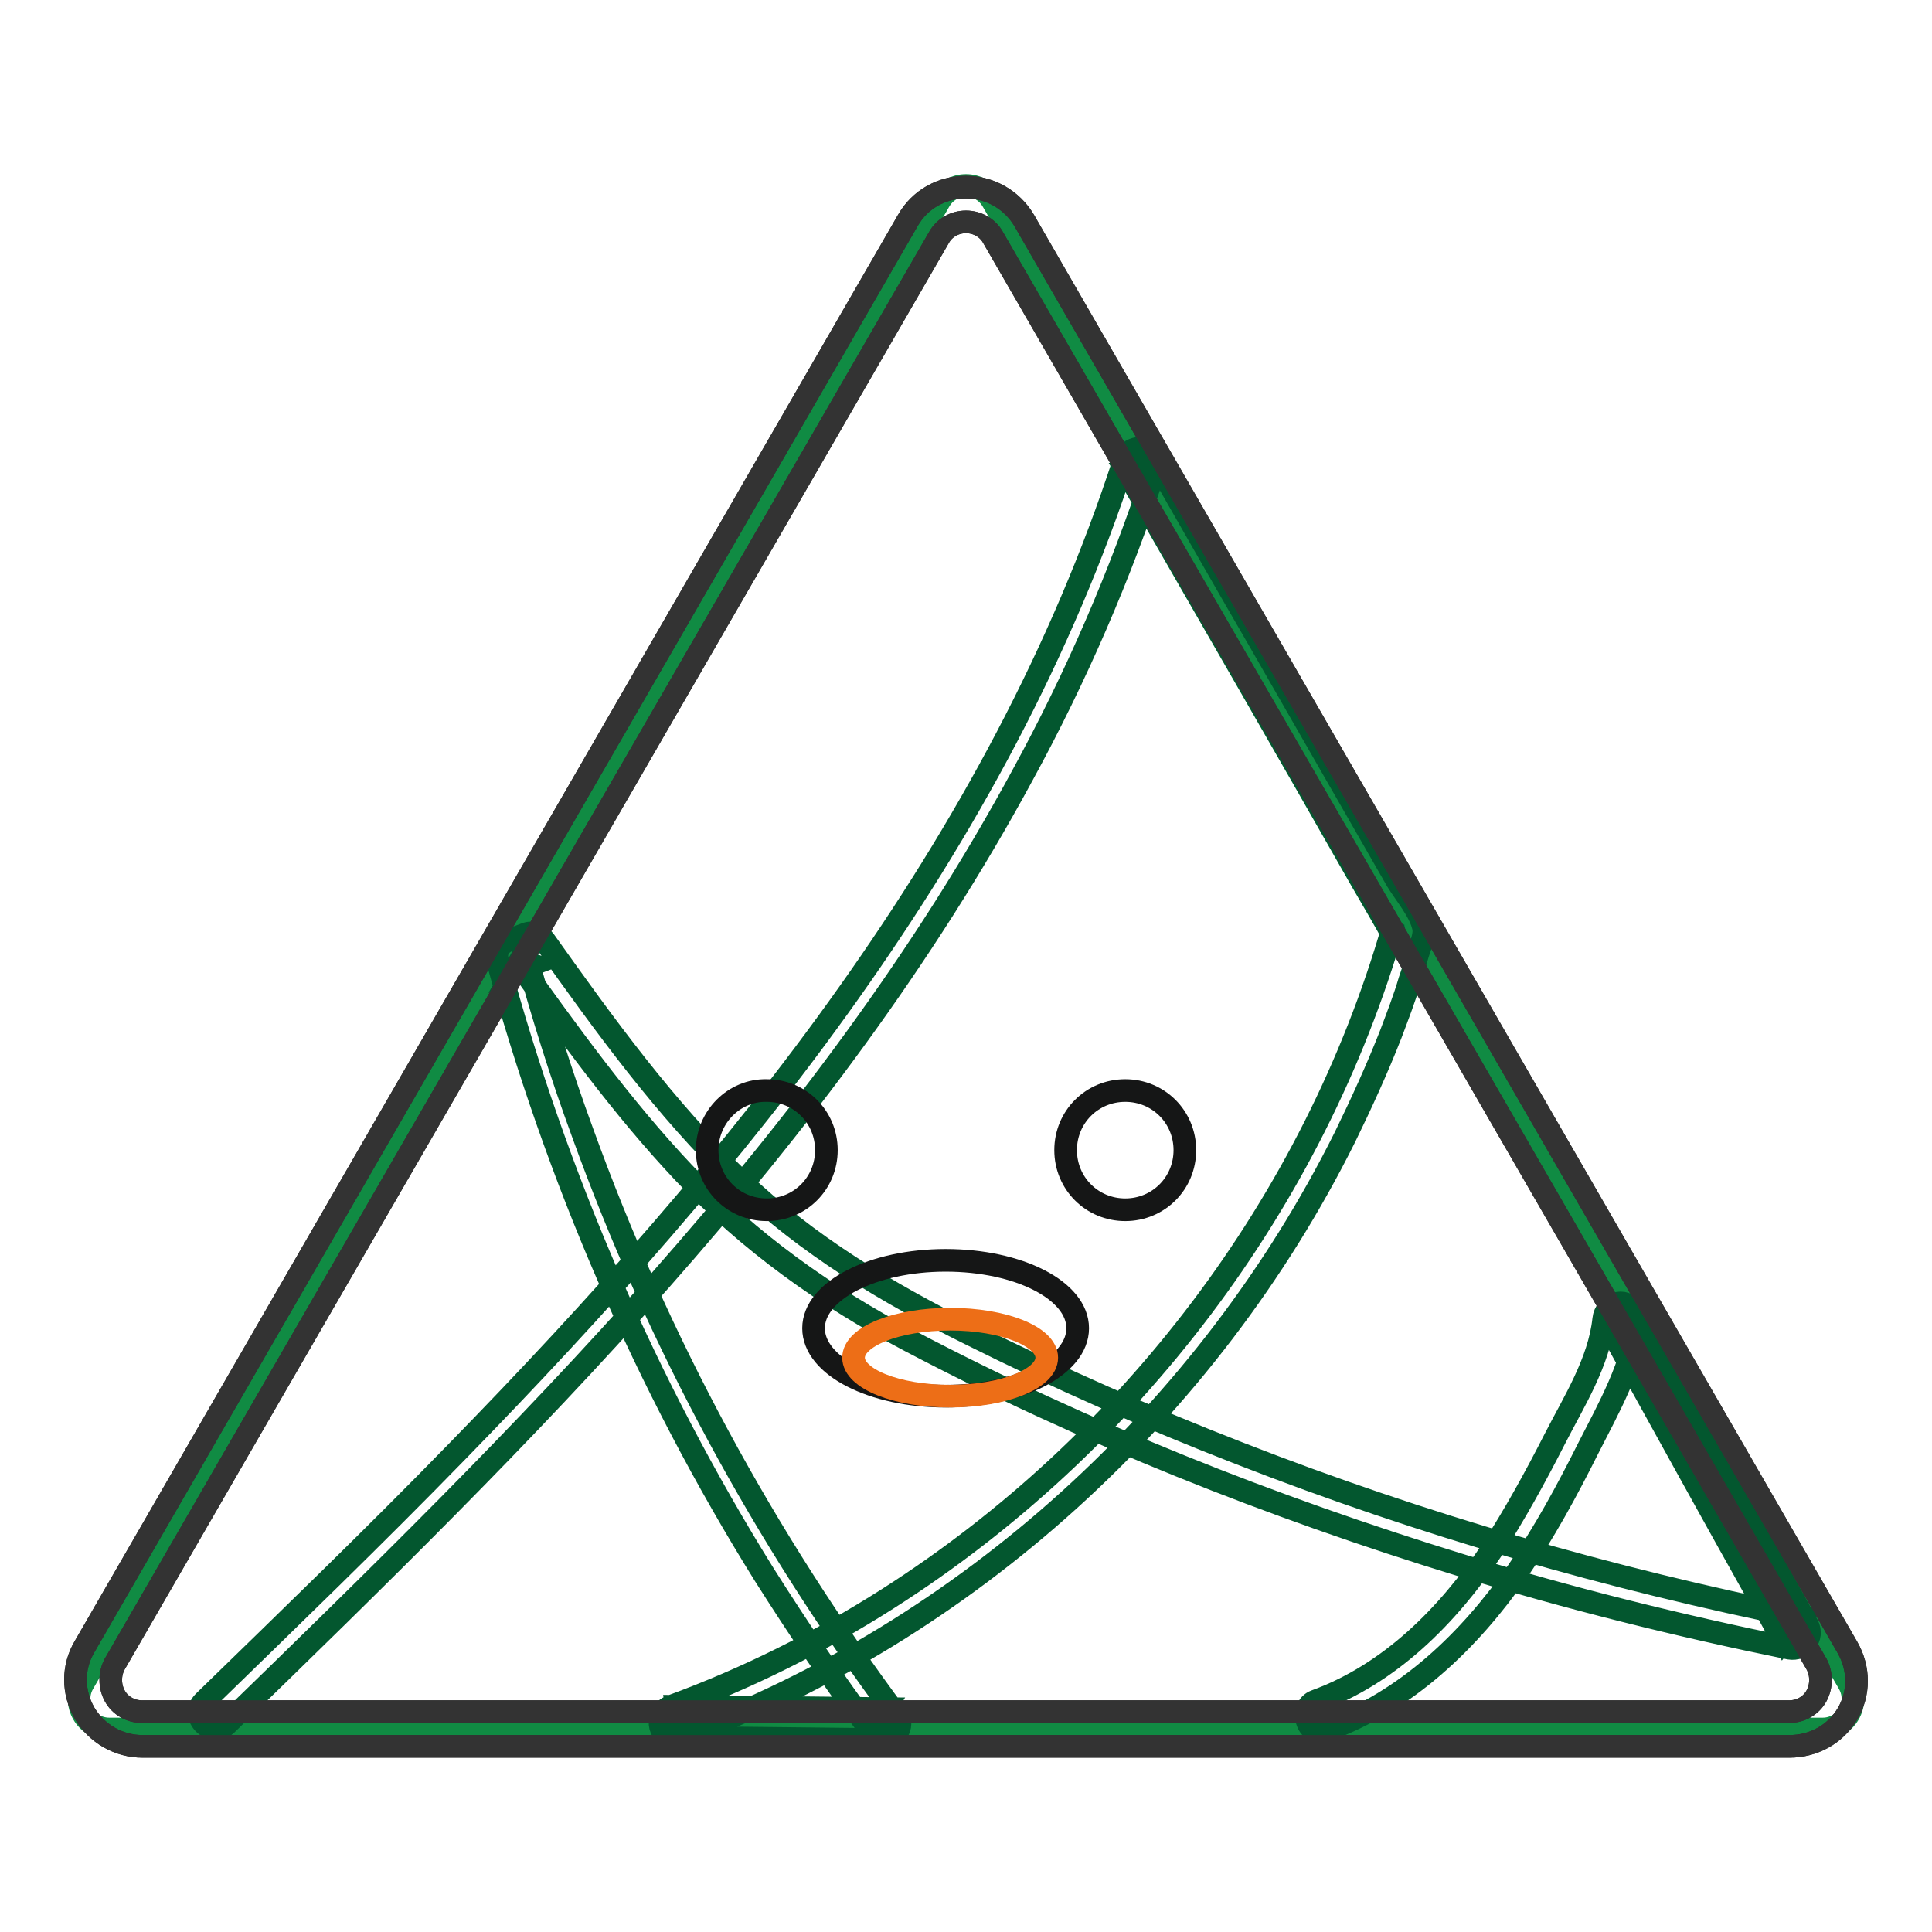 <?xml version="1.0" encoding="utf-8"?>
<!-- Svg Vector Icons : http://www.onlinewebfonts.com/icon -->
<!DOCTYPE svg PUBLIC "-//W3C//DTD SVG 1.1//EN" "http://www.w3.org/Graphics/SVG/1.1/DTD/svg11.dtd">
<svg version="1.1" xmlns="http://www.w3.org/2000/svg" xmlns:xlink="http://www.w3.org/1999/xlink" x="0px" y="0px" viewBox="0 0 256 256" enable-background="new 0 0 256 256" xml:space="preserve">
<g> <path stroke-width="3" fill-opacity="0" stroke="#108b43"  d="M124.5,26.6L11,223.1c-1.5,2.7,0.4,6,3.5,6h227c3.1,0,5-3.3,3.5-6L131.5,26.6 C129.9,23.9,126.1,23.9,124.5,26.6z"/> <path stroke-width="3" fill-opacity="0" stroke="#333333"  d="M237.1,231.4H18.9c-3.2,0-6.1-1.7-7.7-4.4c-1.6-2.8-1.6-6.1,0-8.8l109.1-189c1.6-2.8,4.5-4.4,7.7-4.4 s6.1,1.7,7.7,4.4l109.1,189.1c1.6,2.8,1.6,6.1,0,8.8C243.2,229.8,240.3,231.4,237.1,231.4L237.1,231.4z M128,29.4 c-1.5,0-2.9,0.8-3.6,2.1L15.2,220.5c-0.7,1.3-0.7,2.9,0,4.2c0.7,1.3,2.1,2.1,3.6,2.1h218.3c1.5,0,2.9-0.8,3.6-2.1 c0.7-1.3,0.7-2.9,0-4.2L131.6,31.5C130.9,30.2,129.5,29.4,128,29.4z"/> <path stroke-width="3" fill-opacity="0" stroke="#03572f"  d="M175.7,229.3c10.7-3.9,19-11.9,25.4-21.1c3.5-5.1,6.5-10.6,9.3-16.2c2.8-5.5,6-11.1,6.7-17.3 c-1.3,0.3-2.6,0.7-3.9,1.1c6.7,12.1,13.4,24.3,20.2,36.4c1,1.7,1.9,3.5,2.9,5.2c0.8-1,1.6-2.1,2.4-3.1 c-25.4-5.1-50.3-12.3-74.4-21.7c-12.1-4.7-24.1-10-35.7-15.8c-11.1-5.5-21.6-11.8-30.6-20.4c-9.9-9.5-17.9-20.6-25.8-31.7 c-0.5-0.7-1.5-1.3-2.4-1c-0.8,0.3-1.6,0.6-2.4,0.9c-1.1,0.4-1.8,1.4-1.5,2.6c7.8,28.7,19.7,56.3,35.4,81.5 c4.5,7.1,9.2,14.1,14.2,20.8c0.6-1.1,1.2-2.1,1.8-3.1l-27.7-0.3c0.2,1.4,0.4,2.7,0.5,4.1c38.1-14.1,70-43.2,88.1-79.5 c2.2-4.5,4.3-9.1,6.1-13.7c0.9-2.4,1.8-4.7,2.5-7.1c0.4-1.1,0.7-2.2,1-3.3c0.3-1.1,1.1-2.6,0.8-3.8c-0.5-2.1-2.4-4.3-3.5-6.1 c-6.1-10.6-12.2-21.3-18.3-31.9c-4.7-8.1-9.3-16.2-14-24.4c-0.9-1.6-3.3-1.2-3.8,0.5c-16.6,51.2-51.4,93.5-88.4,131.4 c-11,11.3-22.3,22.2-33.6,33.2c-1.9,1.9,1,4.8,3,3c39.2-38.1,79.2-77.2,105.5-125.8c7.1-13,13-26.6,17.6-40.7 c-1.3,0.2-2.5,0.3-3.8,0.5c10.4,18.1,20.8,36.1,31.1,54.2c1.5,2.6,3,5.1,4.4,7.7c-0.1-0.5-0.1-1.1-0.2-1.6 c-10.5,36.5-34.9,68.6-66.9,89c-9.1,5.8-18.7,10.6-28.8,14.3c-2.1,0.8-1.9,4.1,0.5,4.1l27.7,0.3c1.5,0,2.8-1.8,1.8-3.1 c-17.6-23.6-31.7-49.6-41.7-77.3c-2.9-7.9-5.4-15.9-7.6-24l-1.5,2.6c0.8-0.3,1.6-0.6,2.4-0.9c-0.8-0.3-1.6-0.6-2.4-1 c7.1,9.9,14.2,19.8,22.5,28.6c8.7,9.2,18.8,16.4,30,22.3c23.2,12.2,47.9,22,73,29.7c14.3,4.4,28.8,8,43.5,11 c1.8,0.3,3.3-1.4,2.4-3.1c-6.7-12.1-13.4-24.3-20.2-36.4c-1-1.7-1.9-3.5-2.9-5.2c-1.1-2-3.7-0.9-3.9,1.1c-0.6,5.7-4,11-6.5,15.9 c-2.6,5.1-5.3,10-8.4,14.8c-5.8,8.6-13.4,16.3-23.3,19.9C172.1,226.2,173.1,230.3,175.7,229.3L175.7,229.3z"/> <path stroke-width="3" fill-opacity="0" stroke="#333333"  d="M237.1,231.4H18.9c-3.2,0-6.1-1.7-7.7-4.4c-1.6-2.8-1.6-6.1,0-8.8l109.1-189c1.6-2.8,4.5-4.4,7.7-4.4 s6.1,1.7,7.7,4.4l109.1,189.1c1.6,2.8,1.6,6.1,0,8.8C243.2,229.8,240.3,231.4,237.1,231.4L237.1,231.4z M128,29.4 c-1.5,0-2.9,0.8-3.6,2.1L15.2,220.5c-0.7,1.3-0.7,2.9,0,4.2c0.7,1.3,2.1,2.1,3.6,2.1h218.3c1.5,0,2.9-0.8,3.6-2.1 c0.7-1.3,0.7-2.9,0-4.2L131.6,31.5C130.9,30.2,129.5,29.4,128,29.4z"/> <path stroke-width="3" fill-opacity="0" stroke="#151616"  d="M93.7,152.4c0,4.4,3.5,7.9,7.9,7.9c4.4,0,7.9-3.5,7.9-7.9c0,0,0,0,0,0c0-4.4-3.5-7.9-7.9-7.9 C97.3,144.4,93.7,148,93.7,152.4C93.7,152.3,93.7,152.3,93.7,152.4z"/> <path stroke-width="3" fill-opacity="0" stroke="#151616"  d="M141.2,152.4c0,4.4,3.5,7.9,7.9,7.9s7.9-3.5,7.9-7.9c0-4.4-3.5-7.9-7.9-7.9S141.2,148,141.2,152.4z"/> <path stroke-width="3" fill-opacity="0" stroke="#151616"  d="M107.8,176c0,5,7.8,9,17.5,9c9.7,0,17.5-4,17.5-9c0,0,0,0,0,0c0-5-7.8-9-17.5-9 C115.7,167,107.8,171,107.8,176C107.8,176,107.8,176,107.8,176z"/> <path stroke-width="3" fill-opacity="0" stroke="#ed6e17"  d="M113.1,179.9c0,2.8,5.7,5.1,12.8,5.1c7.1,0,12.8-2.3,12.8-5.1c0,0,0,0,0,0c0-2.8-5.7-5.1-12.8-5.1 C118.8,174.8,113.1,177.1,113.1,179.9z"/></g>
</svg>